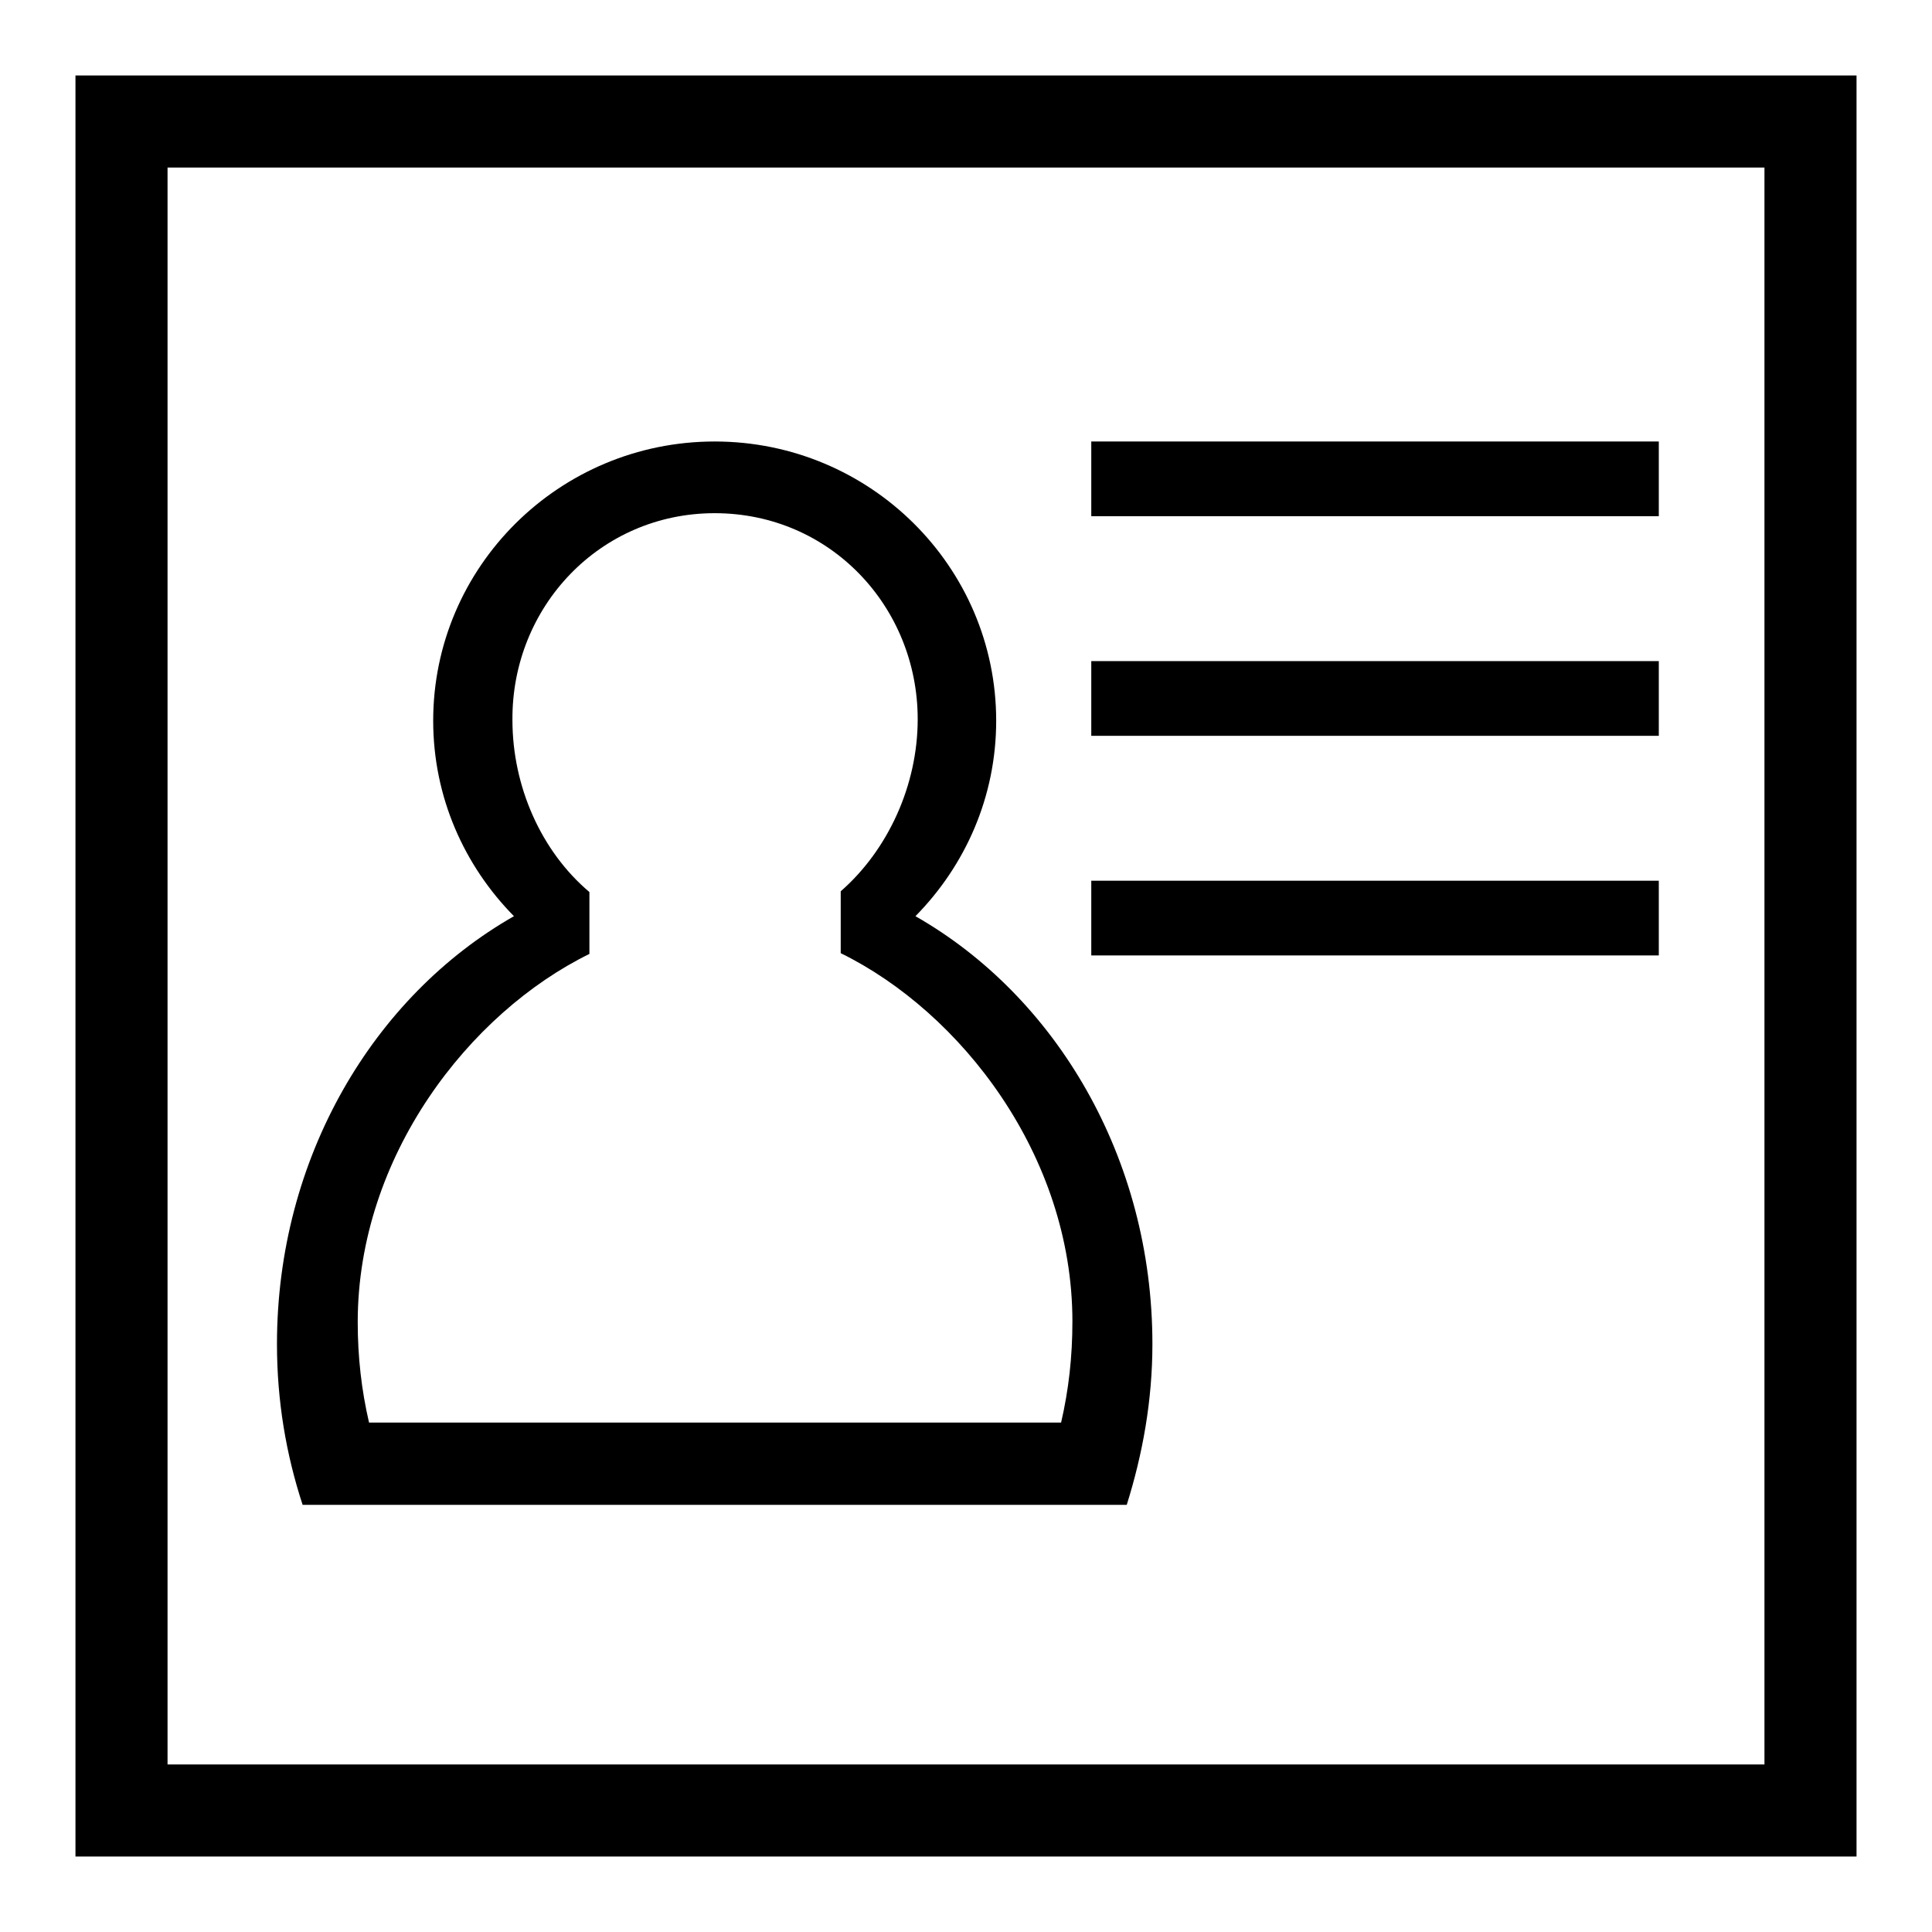 <?xml version="1.0" encoding="utf-8"?>
<!-- Svg Vector Icons : http://www.onlinewebfonts.com/icon -->
<!DOCTYPE svg PUBLIC "-//W3C//DTD SVG 1.1//EN" "http://www.w3.org/Graphics/SVG/1.1/DTD/svg11.dtd">
<svg version="1.1" xmlns="http://www.w3.org/2000/svg" xmlns:xlink="http://www.w3.org/1999/xlink" x="0px" y="0px" viewBox="0 0 256 256" enable-background="new 0 0 256 256" xml:space="preserve">
<g><g><path fill="#000000" d="M10,10v236h236V10H10z M233.8,233.8H22.2V22.2h211.6V233.8z"/><path fill="#000000" d="M121.3,121.4c6.6-6.7,10.7-15.8,10.7-25.9c0-20.4-16.7-37-37.3-37l0,0l0,0c-20.6,0-37.3,16.6-37.3,37c0,10.1,4.1,19.2,10.7,25.9c-18.6,10.6-31.4,32-31.4,56.7c0,7.5,1.2,14.6,3.4,21.3h54.6h54.6c2.1-6.7,3.4-13.8,3.4-21.3C152.7,153.4,139.9,132,121.3,121.4z M140.6,188.5H94.7H48.9c-1-4.3-1.5-8.7-1.5-13.3c0-22,14.8-41,30.7-48.8v-8.2c-6.4-5.4-10.2-14-10.2-22.8C67.8,80.4,79.5,68,94.7,68c15.3,0,26.9,12.4,26.9,27.3c0,8.7-3.9,17.3-10.2,22.8v8.2c15.9,7.8,30.7,26.8,30.7,48.8C142.1,179.8,141.6,184.2,140.6,188.5z"/><path fill="#000000" d="M144.6,58.5h75.2v9.9h-75.2V58.5L144.6,58.5z"/><path fill="#000000" d="M144.6,87.6h75.2v9.9h-75.2V87.6z"/><path fill="#000000" d="M144.6,116.7h75.2v9.9h-75.2V116.7z"/></g></g>
</svg>